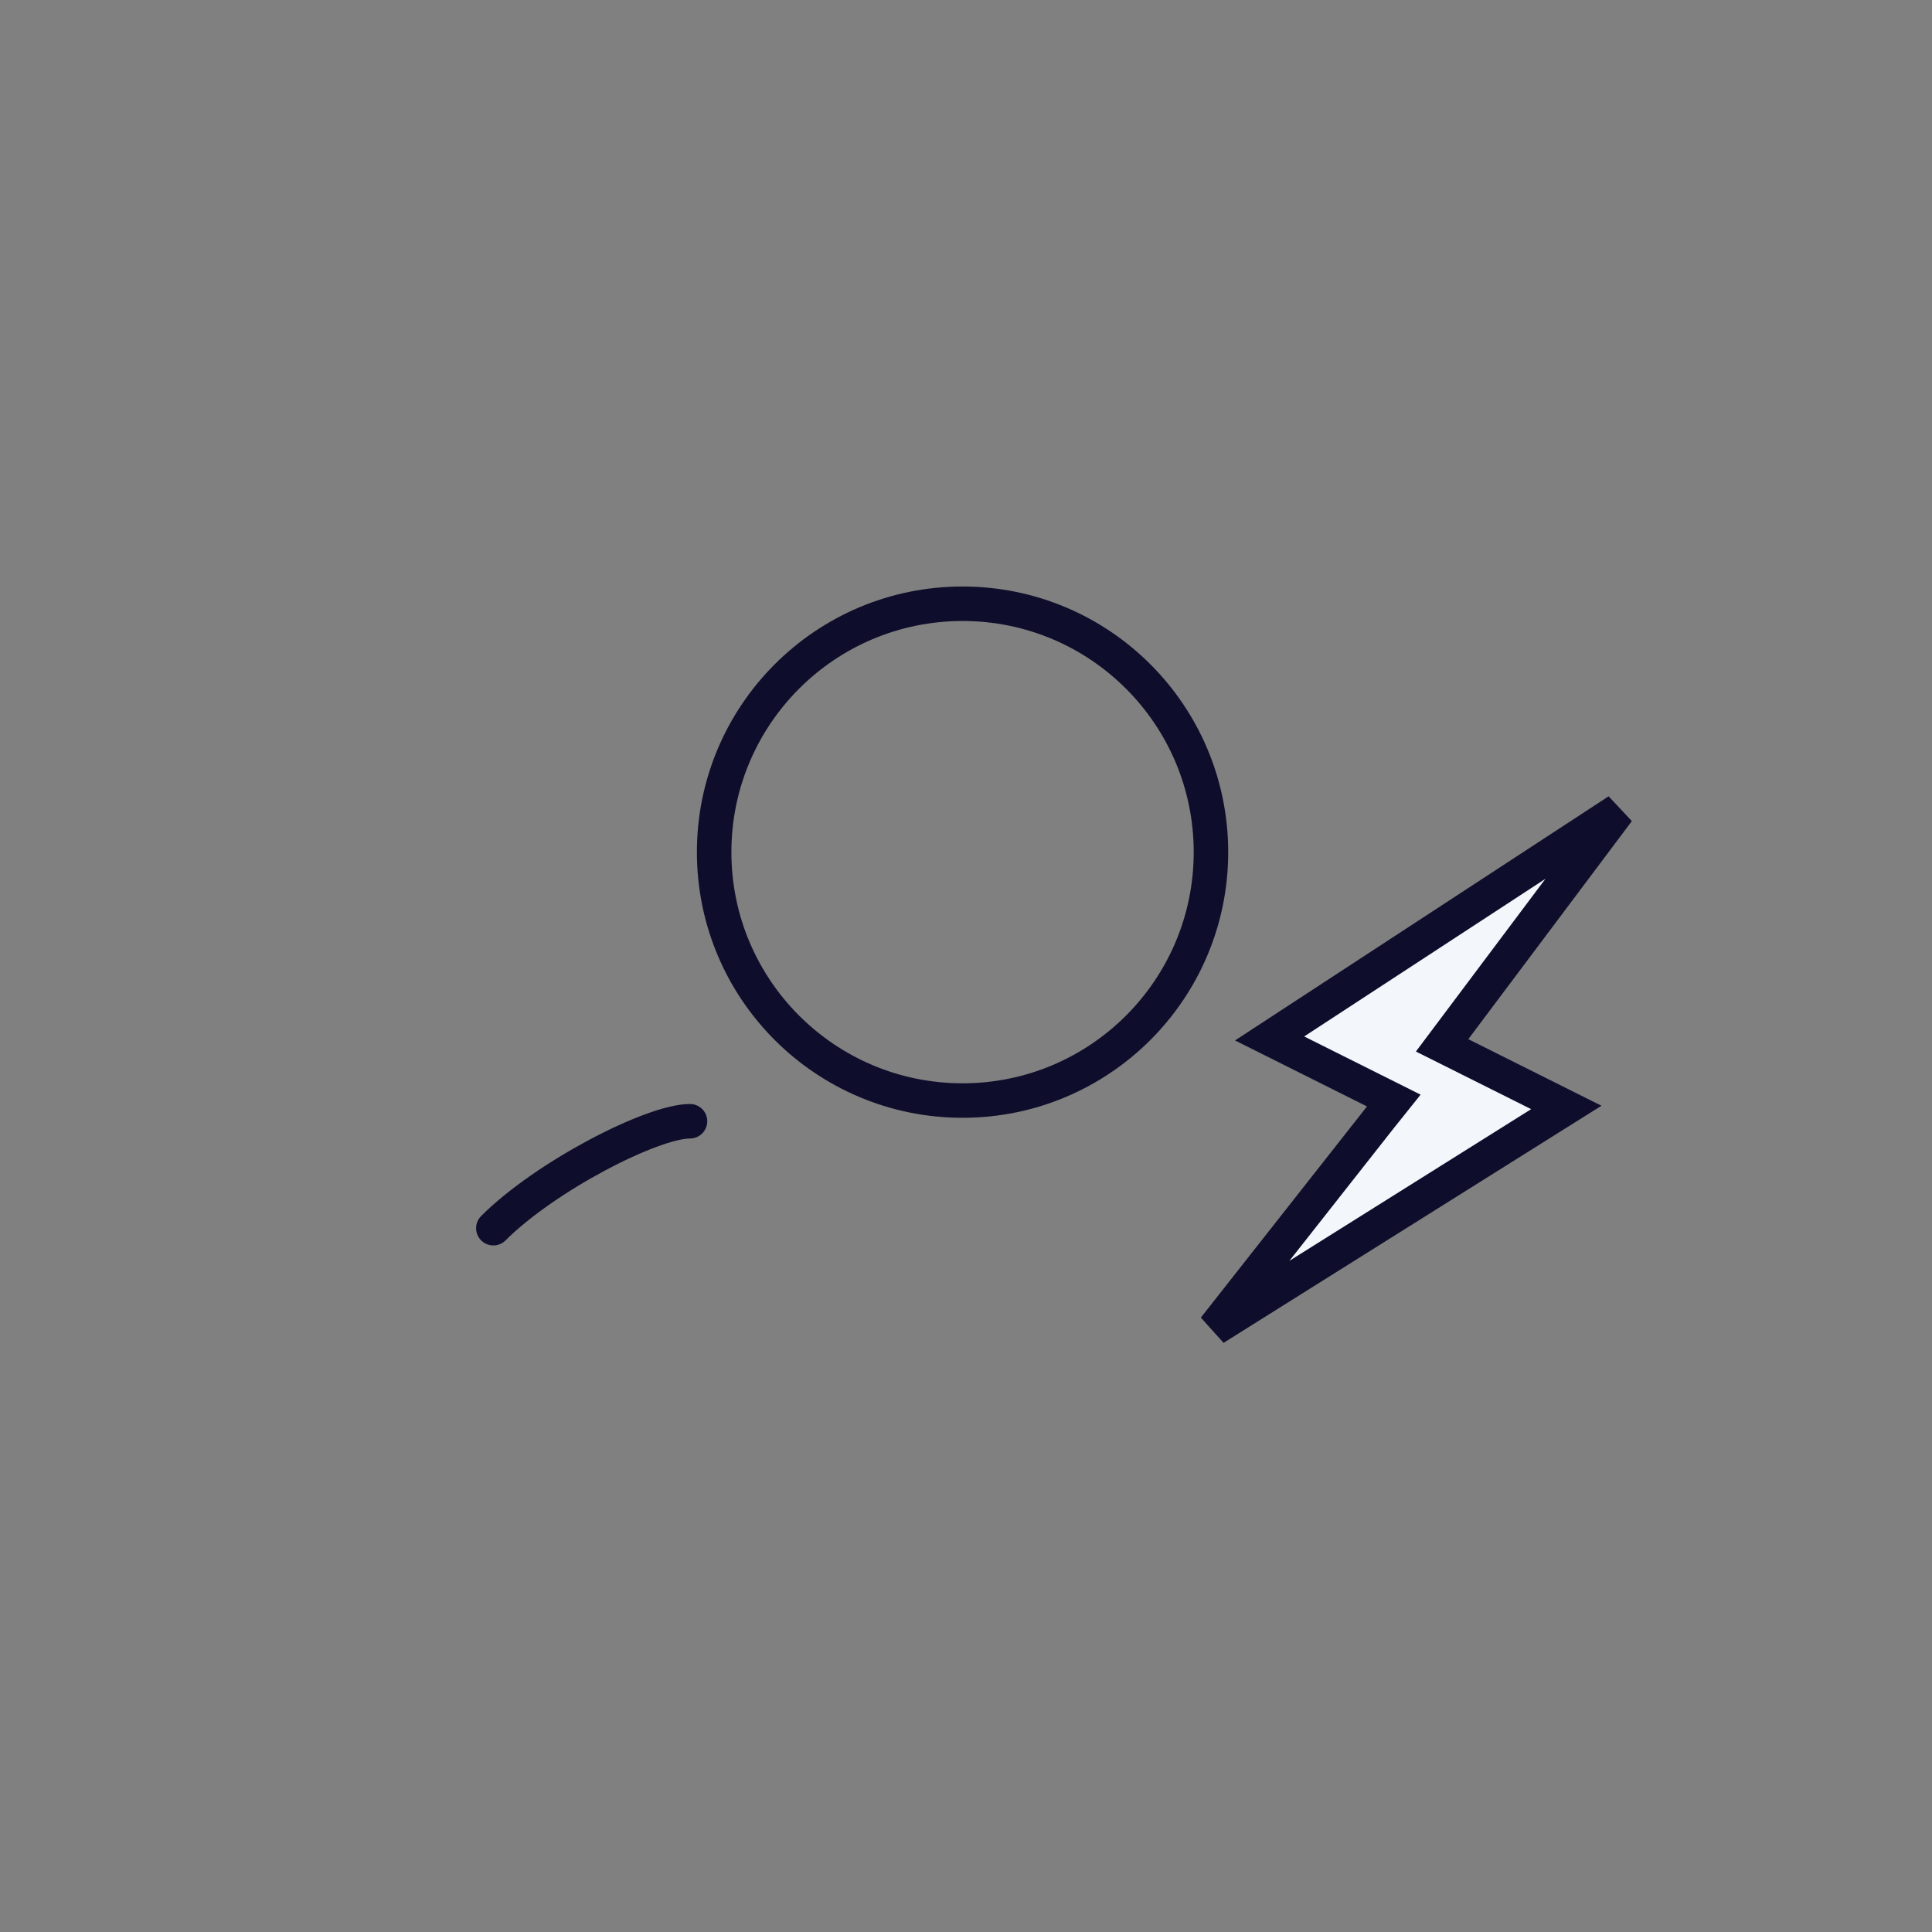 <?xml version="1.0" encoding="utf-8"?>
<!-- Generator: Adobe Illustrator 27.4.1, SVG Export Plug-In . SVG Version: 6.00 Build 0)  -->
<svg version="1.1" id="Layer_1" xmlns="http://www.w3.org/2000/svg" xmlns:xlink="http://www.w3.org/1999/xlink" x="0px" y="0px"
	 viewBox="0 0 56 56" style="enable-background:new 0 0 56 56;" xml:space="preserve">
<rect x="0" y="0" width="56" height="56" fill="#808080" stroke="none"/>
<style type="text/css">
	.st0{fill:none;stroke:#0E0E2C;}
	.st1{fill:none;stroke:#0E0E2C;stroke-linecap:round;}
	.st2{fill:#F3F6FB;stroke:#0E0E2C;}
</style>
<circle class="st0" cx="27.9" cy="24.7" r="7.2"/>
<path class="st1" d="M14.3,35.6c1.5-1.5,4.6-3.1,5.7-3.1"/>
<path class="st2" d="M41.8,30.3l3.6,1.8l-10.2,6.4l4.8-6.1l0.4-0.5l-0.6-0.3l-3-1.5l0,0l10.1-6.6L41.8,30.3z"/>
</svg>
